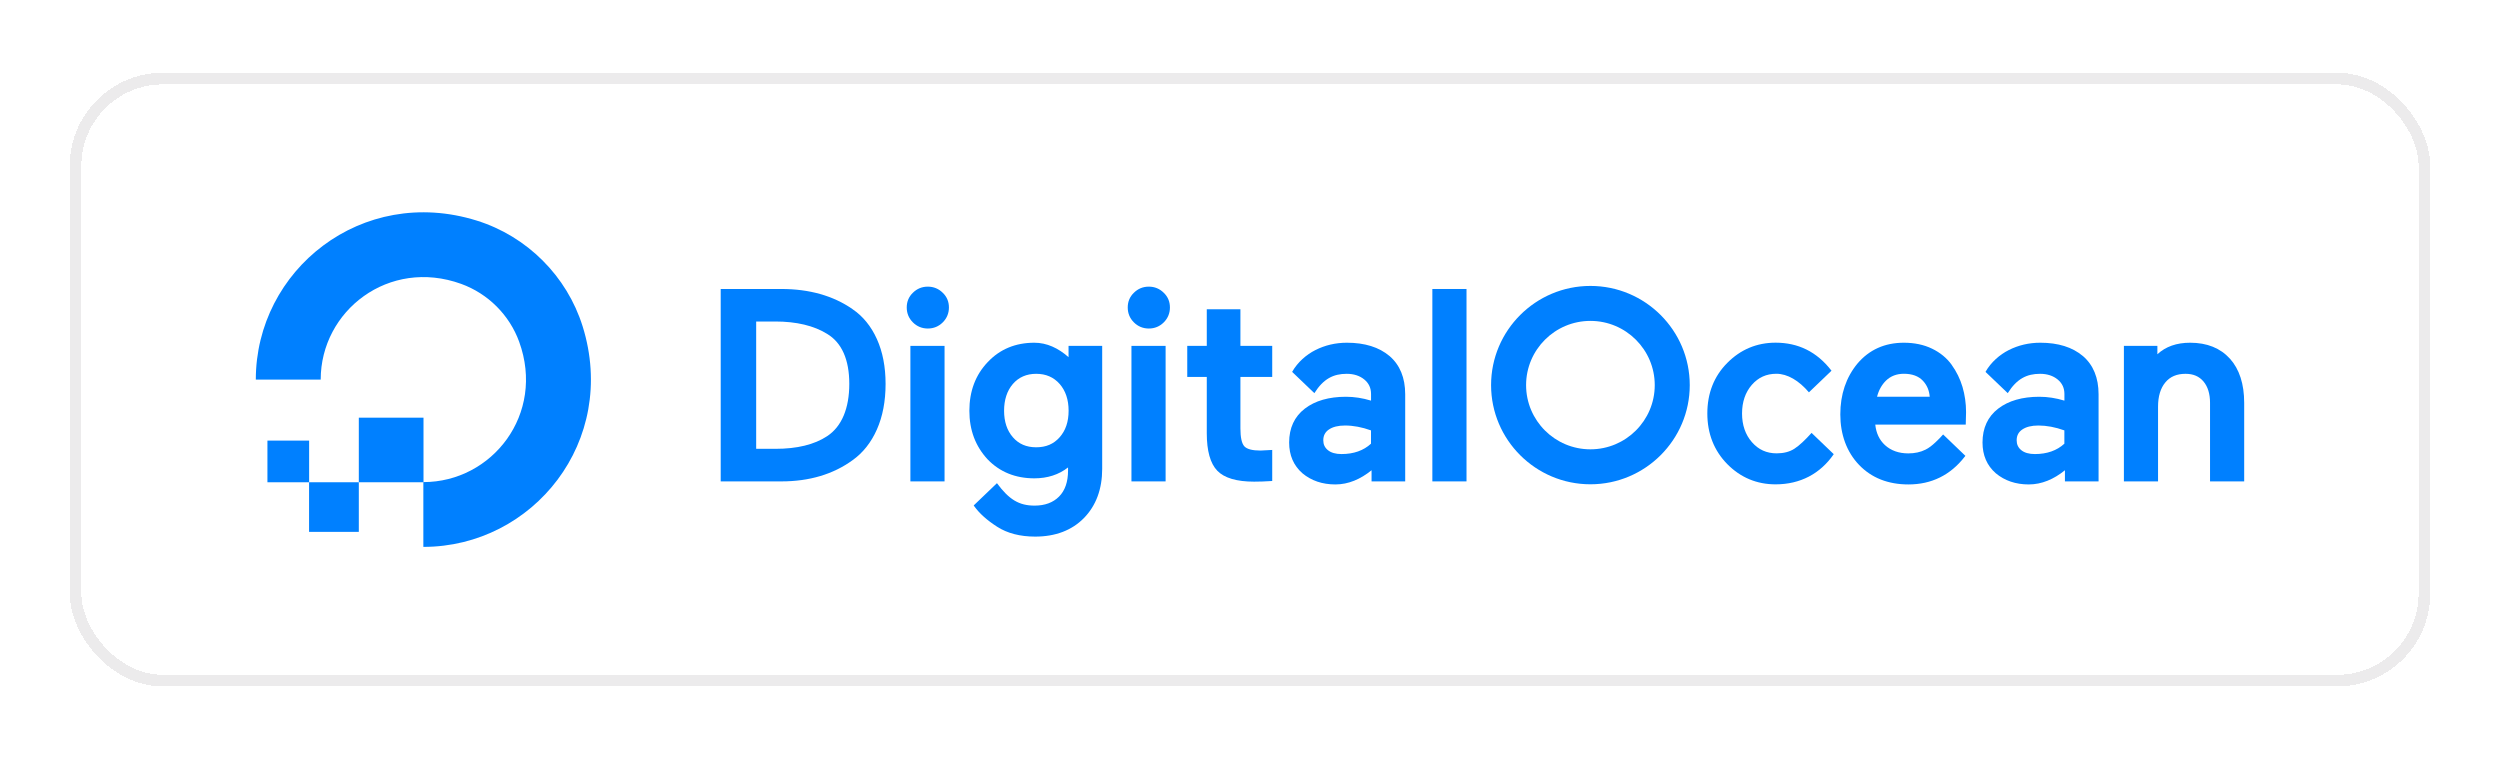 <svg width="215" height="66" viewBox="0 0 215 66" fill="none" xmlns="http://www.w3.org/2000/svg">
<g filter="url(#filter0_dd_1497_45177)">
<rect x="6" y="6.258" width="203" height="52.774" rx="8" fill="white" shape-rendering="crispEdges"/>
<rect x="6.5" y="6.758" width="202" height="51.774" rx="7.5" stroke="#ECEBEC" shape-rendering="crispEdges"/>
<path d="M36.408 47.032V41.461C42.33 41.461 46.91 35.61 44.648 29.391C43.811 27.089 41.97 25.251 39.664 24.415C33.44 22.161 27.58 26.73 27.58 32.643H22C22 23.225 31.117 15.89 41.001 18.971C45.323 20.319 48.755 23.745 50.105 28.061C53.191 37.934 45.845 47.032 36.412 47.032H36.408Z" fill="#0080FF"/>
<path fill-rule="evenodd" clip-rule="evenodd" d="M36.421 41.474H30.858V35.92H36.421V41.474Z" fill="#0080FF"/>
<path fill-rule="evenodd" clip-rule="evenodd" d="M30.858 45.741H26.58V41.474L30.858 41.474L30.858 45.741Z" fill="#0080FF"/>
<path fill-rule="evenodd" clip-rule="evenodd" d="M26.585 41.474H22.999V37.898L23.004 37.894H26.585V41.474Z" fill="#0080FF"/>
<path d="M73.306 26.577C71.658 25.435 69.602 24.853 67.205 24.853H61.98V41.4H67.205C69.598 41.4 71.654 40.787 73.311 39.584C74.214 38.945 74.919 38.052 75.415 36.931C75.91 35.816 76.16 34.498 76.16 33.023C76.16 31.549 75.91 30.262 75.415 29.163C74.919 28.061 74.209 27.19 73.306 26.581V26.577ZM65.031 27.649H66.67C68.493 27.649 69.997 28.008 71.132 28.713C72.395 29.474 73.039 30.923 73.039 33.015C73.039 35.107 72.395 36.686 71.128 37.514C70.036 38.236 68.546 38.599 66.692 38.599H65.031V27.649Z" fill="#0080FF"/>
<path d="M79.793 24.651C79.289 24.651 78.86 24.831 78.509 25.177C78.159 25.514 77.979 25.938 77.979 26.441C77.979 26.945 78.159 27.374 78.509 27.724C78.86 28.074 79.294 28.253 79.793 28.253C80.293 28.253 80.727 28.074 81.078 27.724C81.428 27.374 81.608 26.94 81.608 26.441C81.608 25.942 81.428 25.514 81.078 25.181C80.727 24.831 80.293 24.651 79.793 24.651Z" fill="#0080FF"/>
<path d="M81.231 29.746H78.294V41.4H81.231V29.746Z" fill="#0080FF"/>
<path d="M91.9 30.721C91.014 29.933 90.024 29.474 88.954 29.474C87.333 29.474 85.987 30.034 84.948 31.137C83.9 32.231 83.366 33.64 83.366 35.321C83.366 37.001 83.892 38.371 84.926 39.496C85.969 40.585 87.324 41.137 88.954 41.137C90.085 41.137 91.058 40.822 91.852 40.2V40.467C91.852 41.434 91.593 42.187 91.08 42.704C90.567 43.22 89.862 43.483 88.976 43.483C87.622 43.483 86.772 42.949 85.737 41.553L83.738 43.469L83.791 43.544C84.225 44.148 84.882 44.743 85.759 45.303C86.631 45.863 87.731 46.148 89.025 46.148C90.769 46.148 92.18 45.609 93.215 44.555C94.258 43.491 94.788 42.065 94.788 40.323V29.745H91.895V30.717L91.9 30.721ZM91.129 37.605C90.616 38.187 89.958 38.467 89.112 38.467C88.266 38.467 87.613 38.183 87.109 37.605C86.605 37.028 86.351 36.262 86.351 35.325C86.351 34.389 86.605 33.601 87.109 33.019C87.609 32.441 88.284 32.148 89.112 32.148C89.941 32.148 90.611 32.432 91.129 33.019C91.641 33.601 91.9 34.376 91.9 35.325C91.9 36.275 91.641 37.028 91.129 37.605Z" fill="#0080FF"/>
<path d="M100.242 29.746H97.305V41.4H100.242V29.746Z" fill="#0080FF"/>
<path d="M98.799 24.651C98.295 24.651 97.866 24.831 97.515 25.177C97.164 25.514 96.985 25.938 96.985 26.441C96.985 26.945 97.164 27.374 97.515 27.724C97.866 28.074 98.3 28.253 98.799 28.253C99.299 28.253 99.733 28.074 100.084 27.724C100.434 27.374 100.614 26.94 100.614 26.441C100.614 25.942 100.434 25.514 100.084 25.181C99.733 24.831 99.299 24.651 98.799 24.651Z" fill="#0080FF"/>
<path d="M106.676 26.599H103.783V29.746H102.104V32.419H103.783V37.26C103.783 38.774 104.085 39.859 104.686 40.481C105.286 41.106 106.352 41.422 107.851 41.422C108.328 41.422 108.806 41.404 109.28 41.373L109.411 41.365V38.695L108.403 38.748C107.702 38.748 107.237 38.625 107.013 38.384C106.79 38.139 106.676 37.618 106.676 36.844V32.419H109.411V29.746H106.676V26.599Z" fill="#0080FF"/>
<path d="M126.12 24.853H123.183V41.4H126.12V24.853Z" fill="#0080FF"/>
<path d="M155.79 37.233C155.264 37.82 154.73 38.332 154.313 38.594C153.906 38.857 153.393 38.988 152.792 38.988C151.929 38.988 151.232 38.673 150.666 38.026C150.101 37.382 149.816 36.551 149.816 35.562C149.816 34.573 150.097 33.745 150.653 33.102C151.214 32.459 151.907 32.144 152.77 32.144C153.717 32.144 154.712 32.73 155.567 33.741L157.509 31.881C156.242 30.236 154.629 29.47 152.7 29.47C151.087 29.47 149.689 30.056 148.545 31.212C147.405 32.358 146.831 33.82 146.831 35.557C146.831 37.295 147.41 38.756 148.545 39.912C149.685 41.067 151.083 41.654 152.7 41.654C154.826 41.654 156.544 40.739 157.702 39.058L155.79 37.225V37.233Z" fill="#0080FF"/>
<path d="M167.844 31.373C167.428 30.796 166.863 30.327 166.157 29.986C165.456 29.645 164.64 29.474 163.729 29.474C162.089 29.474 160.748 30.078 159.74 31.268C158.762 32.45 158.267 33.92 158.267 35.64C158.267 37.36 158.811 38.87 159.884 39.986C160.95 41.097 162.379 41.662 164.127 41.662C166.109 41.662 167.735 40.861 168.958 39.286L169.024 39.203L167.108 37.364C166.928 37.579 166.679 37.82 166.451 38.038C166.161 38.31 165.89 38.524 165.596 38.669C165.158 38.887 164.667 38.992 164.114 38.992C163.299 38.992 162.628 38.752 162.111 38.283C161.629 37.842 161.348 37.246 161.274 36.516H169.054L169.081 35.443C169.081 34.686 168.975 33.955 168.774 33.273C168.572 32.59 168.257 31.951 167.844 31.378V31.373ZM161.427 34.117C161.568 33.562 161.826 33.098 162.194 32.734C162.593 32.345 163.111 32.144 163.733 32.144C164.443 32.144 164.995 32.345 165.372 32.748C165.719 33.12 165.916 33.579 165.955 34.117H161.427Z" fill="#0080FF"/>
<path d="M179.122 30.616C178.233 29.859 177.001 29.474 175.467 29.474C174.489 29.474 173.578 29.688 172.749 30.109C171.986 30.494 171.233 31.137 170.755 31.977L170.785 32.012L172.666 33.811C173.442 32.577 174.301 32.148 175.445 32.148C176.059 32.148 176.567 32.314 176.961 32.638C177.352 32.962 177.54 33.369 177.54 33.89V34.454C176.812 34.231 176.085 34.122 175.379 34.122C173.919 34.122 172.727 34.463 171.846 35.141C170.952 35.828 170.496 36.809 170.496 38.056C170.496 39.15 170.878 40.038 171.636 40.699C172.398 41.338 173.354 41.662 174.472 41.662C175.59 41.662 176.637 41.211 177.584 40.441V41.399H180.477V33.907C180.477 32.489 180.021 31.382 179.127 30.616H179.122ZM173.906 36.944C174.239 36.712 174.708 36.594 175.305 36.594C176.01 36.594 176.76 36.734 177.536 37.014V38.157C176.896 38.747 176.045 39.049 175.002 39.049C174.494 39.049 174.099 38.936 173.827 38.712C173.56 38.494 173.433 38.218 173.433 37.863C173.433 37.465 173.591 37.159 173.911 36.94L173.906 36.944Z" fill="#0080FF"/>
<path d="M191.773 30.848C190.953 29.938 189.805 29.474 188.354 29.474C187.188 29.474 186.241 29.807 185.535 30.467V29.745H182.655V41.399H185.592V34.971C185.592 34.087 185.803 33.386 186.219 32.888C186.631 32.389 187.201 32.148 187.959 32.148C188.625 32.148 189.13 32.367 189.502 32.809C189.875 33.255 190.063 33.872 190.063 34.642V41.399H193V34.642C193 33.028 192.588 31.75 191.773 30.844V30.848Z" fill="#0080FF"/>
<path d="M119.493 30.616C118.603 29.859 117.371 29.474 115.837 29.474C114.86 29.474 113.948 29.688 113.119 30.109C112.357 30.494 111.603 31.137 111.125 31.977L111.156 32.012L113.036 33.811C113.812 32.577 114.671 32.148 115.815 32.148C116.429 32.148 116.937 32.314 117.332 32.638C117.722 32.962 117.91 33.369 117.91 33.89V34.454C117.183 34.231 116.455 34.122 115.749 34.122C114.29 34.122 113.098 34.463 112.217 35.141C111.322 35.828 110.866 36.809 110.866 38.056C110.866 39.15 111.248 40.038 112.006 40.699C112.769 41.338 113.724 41.662 114.842 41.662C115.96 41.662 117.007 41.211 117.954 40.441V41.399H120.847V33.907C120.847 32.489 120.391 31.382 119.497 30.616H119.493ZM114.277 36.944C114.61 36.712 115.079 36.594 115.675 36.594C116.381 36.594 117.13 36.734 117.906 37.014V38.157C117.266 38.747 116.416 39.049 115.372 39.049C114.864 39.049 114.47 38.936 114.198 38.712C113.93 38.494 113.803 38.218 113.803 37.863C113.803 37.465 113.961 37.159 114.281 36.94L114.277 36.944Z" fill="#0080FF"/>
<path d="M136.776 41.649C132.064 41.649 128.233 37.824 128.233 33.12C128.233 28.415 132.064 24.59 136.776 24.59C141.488 24.59 145.319 28.415 145.319 33.12C145.319 37.824 141.488 41.649 136.776 41.649ZM136.776 27.597C133.725 27.597 131.244 30.074 131.244 33.12C131.244 36.166 133.725 38.642 136.776 38.642C139.827 38.642 142.308 36.166 142.308 33.12C142.308 30.074 139.827 27.597 136.776 27.597Z" fill="#0080FF"/>
</g>
<defs>
<filter id="filter0_dd_1497_45177" x="0" y="0.258" width="215" height="64.774" filterUnits="userSpaceOnUse" color-interpolation-filters="sRGB">
<feFlood flood-opacity="0" result="BackgroundImageFix"/>
<feColorMatrix in="SourceAlpha" type="matrix" values="0 0 0 0 0 0 0 0 0 0 0 0 0 0 0 0 0 0 127 0" result="hardAlpha"/>
<feOffset/>
<feGaussianBlur stdDeviation="3"/>
<feComposite in2="hardAlpha" operator="out"/>
<feColorMatrix type="matrix" values="0 0 0 0 0 0 0 0 0 0 0 0 0 0 0 0 0 0 0.15 0"/>
<feBlend mode="normal" in2="BackgroundImageFix" result="effect1_dropShadow_1497_45177"/>
<feColorMatrix in="SourceAlpha" type="matrix" values="0 0 0 0 0 0 0 0 0 0 0 0 0 0 0 0 0 0 127 0" result="hardAlpha"/>
<feOffset/>
<feGaussianBlur stdDeviation="1"/>
<feComposite in2="hardAlpha" operator="out"/>
<feColorMatrix type="matrix" values="0 0 0 0 0 0 0 0 0 0 0 0 0 0 0 0 0 0 0.25 0"/>
<feBlend mode="normal" in2="effect1_dropShadow_1497_45177" result="effect2_dropShadow_1497_45177"/>
<feBlend mode="normal" in="SourceGraphic" in2="effect2_dropShadow_1497_45177" result="shape"/>
</filter>
</defs>
</svg>
